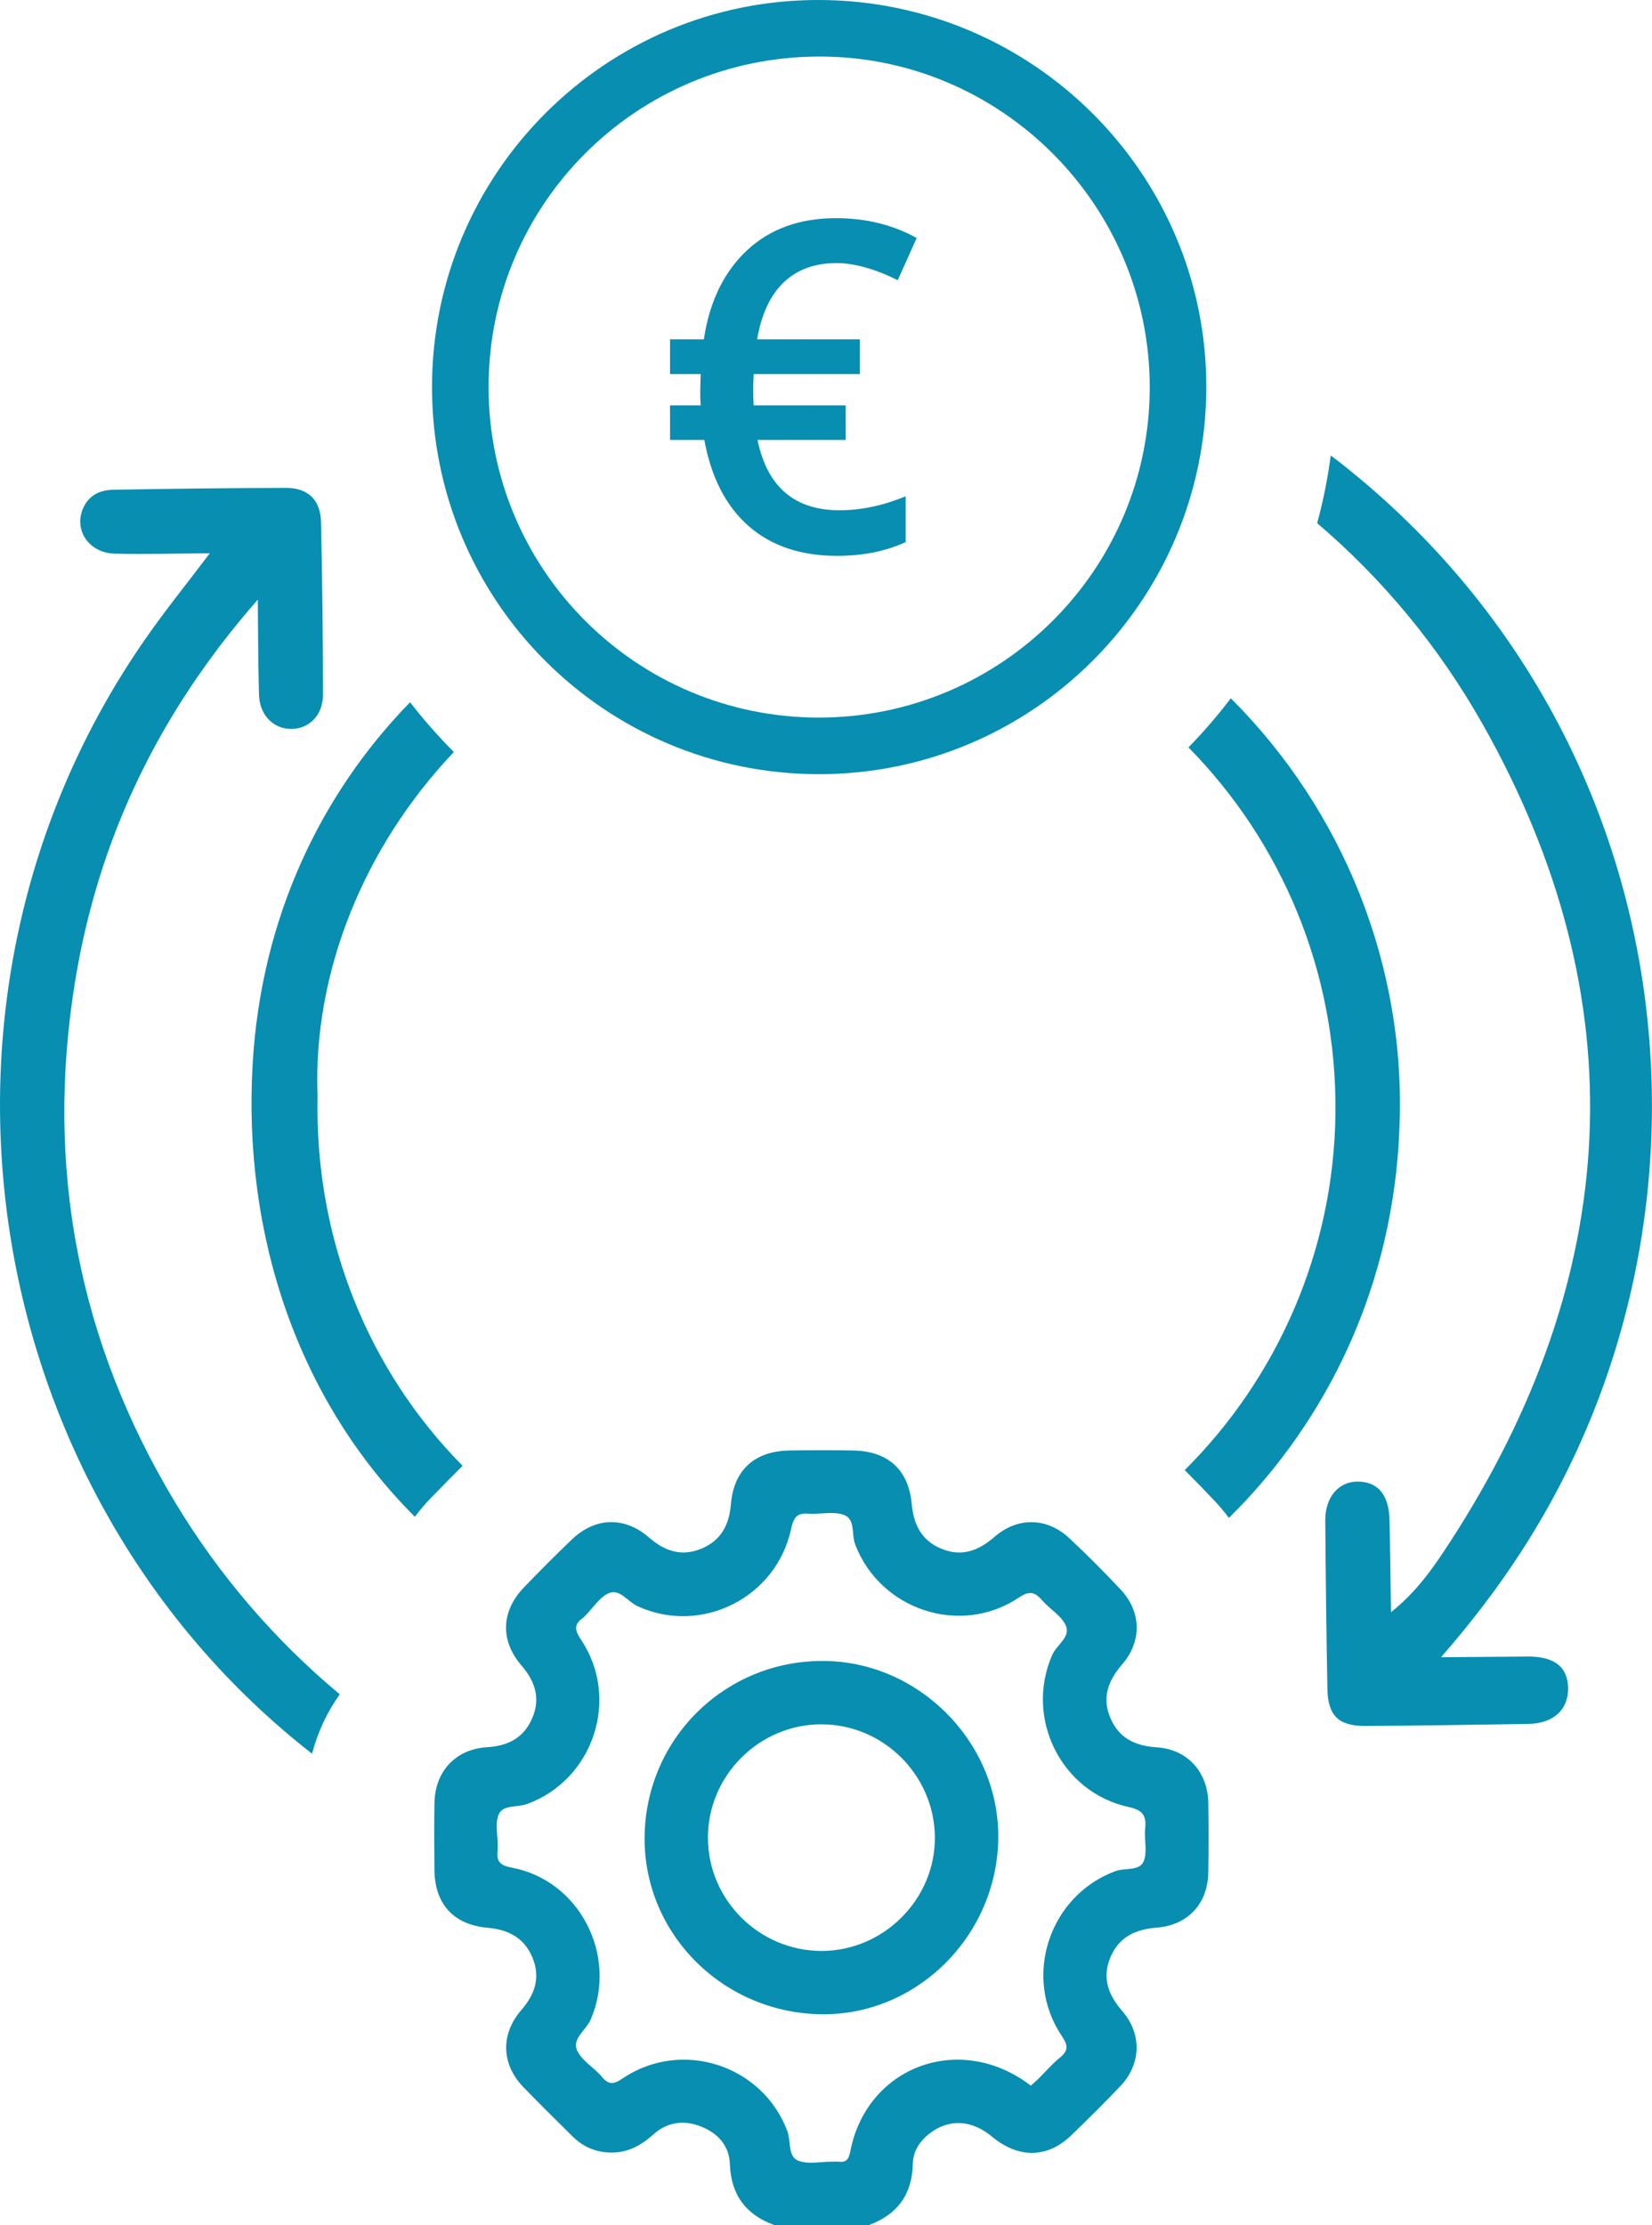 <?xml version="1.0" encoding="UTF-8"?>
<svg id="b" data-name="Vrstva 2" xmlns="http://www.w3.org/2000/svg" width="135.48mm" height="182.41mm" viewBox="0 0 384.04 517.07">
  <defs>
    <style>
      .d {
        fill: #078eb0;
      }
    </style>
  </defs>
  <g id="c" data-name="Layer 1">
    <g>
      <path class="d" d="M179.93,517.07c-6.56-2.43-9.99-7-10.25-14.12-.16-4.34-2.8-7.24-6.78-8.79-3.98-1.55-7.77-1.03-10.99,1.85-2.95,2.63-6.14,4.39-10.24,4.22-3.37-.14-6.19-1.4-8.55-3.73-3.84-3.8-7.69-7.58-11.44-11.46-5.13-5.3-5.37-12.28-.51-17.89,3.17-3.65,4.52-7.56,2.63-12.18-1.88-4.59-5.54-6.53-10.36-6.96-8.02-.71-12.37-5.51-12.45-13.52-.05-5.15-.07-10.31,.01-15.46,.12-7.36,4.88-12.55,12.28-13,4.91-.3,8.52-2.22,10.45-6.75,1.95-4.56,.72-8.5-2.47-12.19-5.04-5.82-4.78-12.66,.53-18.18,3.66-3.8,7.38-7.55,11.2-11.19,5.4-5.15,12.23-5.34,17.88-.42,3.65,3.18,7.57,4.51,12.18,2.6,4.57-1.9,6.46-5.5,6.87-10.38,.68-7.98,5.57-12.31,13.62-12.44,4.91-.08,9.82-.08,14.72,0,8.07,.12,12.93,4.37,13.68,12.37,.45,4.84,2.24,8.5,6.82,10.43,4.77,2.01,8.73,.51,12.47-2.75,5.33-4.64,12.18-4.5,17.33,.31,4.12,3.85,8.11,7.86,11.97,11.97,4.8,5.11,4.99,12,.36,17.34-3.26,3.77-4.77,7.73-2.77,12.47,1.98,4.71,5.75,6.52,10.78,6.84,7.15,.46,11.88,5.74,11.99,12.9,.09,5.4,.09,10.8,0,16.2-.12,7.24-4.73,12.24-12.01,12.81-4.93,.39-8.8,2.18-10.76,6.94-1.97,4.77-.47,8.72,2.79,12.47,4.58,5.26,4.37,12.31-.4,17.35-3.71,3.92-7.56,7.71-11.44,11.47-5.56,5.39-12.29,5.46-18.48,.32-4.6-3.82-9.73-4.18-14.14-.98-2.51,1.82-4.18,4.25-4.25,7.39-.17,7.1-3.63,11.72-10.19,14.15h-22.09Zm59.72-32.4c.67-.6,1.22-1.05,1.73-1.56,1.66-1.64,3.18-3.45,4.98-4.9,2.08-1.67,1.92-2.91,.46-5.09-9.2-13.71-2.88-32.65,12.51-38.29,2.23-.82,5.57,.07,6.54-2.29,.91-2.21,.08-5.09,.35-7.64,.33-3.07-.67-4.28-3.86-4.97-15.74-3.44-24.19-20.71-17.74-35.36,1.04-2.35,4.34-4.16,3.14-6.83-1.03-2.3-3.74-3.81-5.5-5.85-1.71-1.98-2.97-2.25-5.4-.63-13.61,9.11-32.3,2.84-38.07-12.39-.87-2.31,.08-5.76-2.53-6.79-2.24-.88-5.08-.25-7.65-.29-.12,0-.25,.01-.37,0-2.53-.29-3.67,.4-4.29,3.34-3.38,16.18-20.91,24.91-35.71,18.15-2.26-1.03-4.13-4.05-6.58-3.09-2.2,.86-3.74,3.43-5.57,5.24-.17,.17-.32,.38-.52,.52-2.16,1.49-2.01,2.84-.53,5.05,9.23,13.74,2.9,32.63-12.54,38.25-2.23,.81-5.51,.11-6.53,2.32-.94,2.03-.25,4.82-.28,7.27,0,.37,.04,.74,0,1.1-.32,2.44,.36,3.54,3.17,4.06,15.85,2.91,24.82,20.4,18.49,35.27-1.06,2.48-4.41,4.46-3.2,7.2,1.06,2.41,3.93,3.97,5.73,6.13,1.58,1.89,2.72,1.87,4.77,.47,13.73-9.34,32.6-3.22,38.38,12.18,.87,2.33,.1,5.81,2.42,6.82,2.28,.99,5.3,.27,8,.29,.49,0,.99-.05,1.47,0,1.85,.23,2.39-.57,2.75-2.41,3.67-18.96,23.87-27.27,40.12-16.58,.6,.39,1.17,.83,1.84,1.3Z"/>
      <path class="d" d="M190.48,468.09c-22.99-.56-41.18-19.28-40.62-41.8,.57-22.97,19.49-40.91,42.48-40.28,22.07,.61,40.21,19.6,39.72,41.59-.51,22.71-19.33,41.03-41.58,40.49Zm.52-67.38c-14.54-.02-26.51,11.97-26.43,26.47,.08,14.38,11.9,26.14,26.32,26.2,14.5,.06,26.56-12.01,26.44-26.46-.12-14.39-11.97-26.18-26.34-26.2Z"/>
    </g>
    <path class="d" d="M280.43,89.99c-.07,49.72-40.54,90.04-90.24,89.92-49.67-.12-89.77-40.31-89.76-89.97C100.43,40.19,140.91-.2,190.57,0c49.66,.2,89.93,40.53,89.86,89.99Zm-13.15-.09c-.06-42.39-34.73-76.94-77.05-76.76-42.43,.17-76.61,34.39-76.65,76.72-.04,42.51,34.3,76.9,76.78,76.9,42.47,0,76.97-34.48,76.92-76.86Z"/>
    <path class="d" d="M78.97,393.73c-14.95-12.46-27.98-27.5-38.35-44.75-22.39-37.26-30.17-77.71-23.19-120.74,5.41-33.35,19.49-62.65,42.5-88.89,.09,8.07,.07,15.08,.28,22.09,.14,4.74,3.31,7.94,7.47,7.96,4.13,.02,7.4-3.17,7.4-7.92,0-13.4-.15-26.8-.46-40.2-.11-5.07-3.02-7.89-8.01-7.89-13.4,.01-26.8,.2-40.2,.42-3.16,.05-5.82,1.25-7.15,4.46-2.1,5.04,1.48,10.26,7.47,10.4,7.17,.16,14.36-.04,22.04-.09-5.32,7.04-10.48,13.41-15.13,20.12C-24.16,231.99-5.08,346.98,72.54,407.55c1.34-5.07,3.53-9.72,6.44-13.81Z"/>
    <path class="d" d="M354.98,384.97c-6.28,.04-12.57,.1-19.99,.16,7.34-8.42,13.25-16.22,18.6-24.47,51.17-78.83,38.29-190.21-42.21-253.27-.67-.53-1.35-1.02-2.02-1.54-.71,5.34-1.76,10.59-3.16,15.73,15.12,12.87,28.17,28.52,38.41,46.6,36.33,64.2,32.59,128.54-7.7,190.44-3.61,5.55-7.46,11.18-13.55,16.05-.12-7.8-.18-14.62-.34-21.44-.14-5.89-2.73-8.93-7.45-8.92-4.39,0-7.52,3.63-7.48,9.01,.09,13.04,.25,26.09,.49,39.13,.11,6.21,2.56,8.67,8.75,8.64,12.69-.06,25.39-.26,38.08-.48,5.77-.1,9.23-3.38,9.12-8.35-.11-4.95-3.21-7.34-9.55-7.3Z"/>
    <g>
      <path class="d" d="M286.13,162.27c-3.02,3.98-6.31,7.79-9.85,11.42,21.51,21.84,34.53,51.94,34.17,85.01-.34,32-13.54,61.56-35.04,82.94,2.36,2.35,4.71,4.77,7.02,7.23,1.17,1.25,2.26,2.54,3.25,3.88,23.14-22.79,38.29-54.35,39.64-90.5,1.64-37.65-13.06-73.92-39.2-99.98Z"/>
      <path class="d" d="M100.2,348.09c2.58-2.68,5-5.13,7.34-7.45-21.64-21.89-34.45-52.29-33.72-86.02-1.11-28.4,10.67-57.74,31.69-79.86-.03-.03-.05-.05-.08-.08-3.63-3.64-7-7.48-10.1-11.48-20.77,21.29-34.61,50.08-36.59,83.97-2.35,40.04,10.66,78.35,37.7,105.31,1.14-1.51,2.39-2.98,3.75-4.39Z"/>
    </g>
    <path class="d" d="M194.34,61.15c-4.93,0-8.96,1.47-12.08,4.4-3.13,2.94-5.22,7.37-6.26,13.31h23.9v8.07h-24.69l-.1,2.36v2.88l.1,2.04h21.39v8.02h-20.5c2.24,10.9,8.6,16.35,19.08,16.35,5,0,10.12-1.08,15.36-3.25v10.64c-4.58,2.13-9.91,3.2-15.99,3.2-8.42,0-15.26-2.31-20.52-6.92-5.26-4.61-8.69-11.29-10.3-20.02h-7.97v-8.02h7.13l-.1-1.94v-1.94l.1-3.41h-7.13v-8.07h7.86c1.33-8.77,4.67-15.65,10.01-20.65,5.35-5,12.25-7.5,20.7-7.5,6.99,0,13.24,1.54,18.77,4.61l-4.4,9.8c-5.38-2.66-10.17-3.98-14.36-3.98Z"/>
  </g>
</svg>